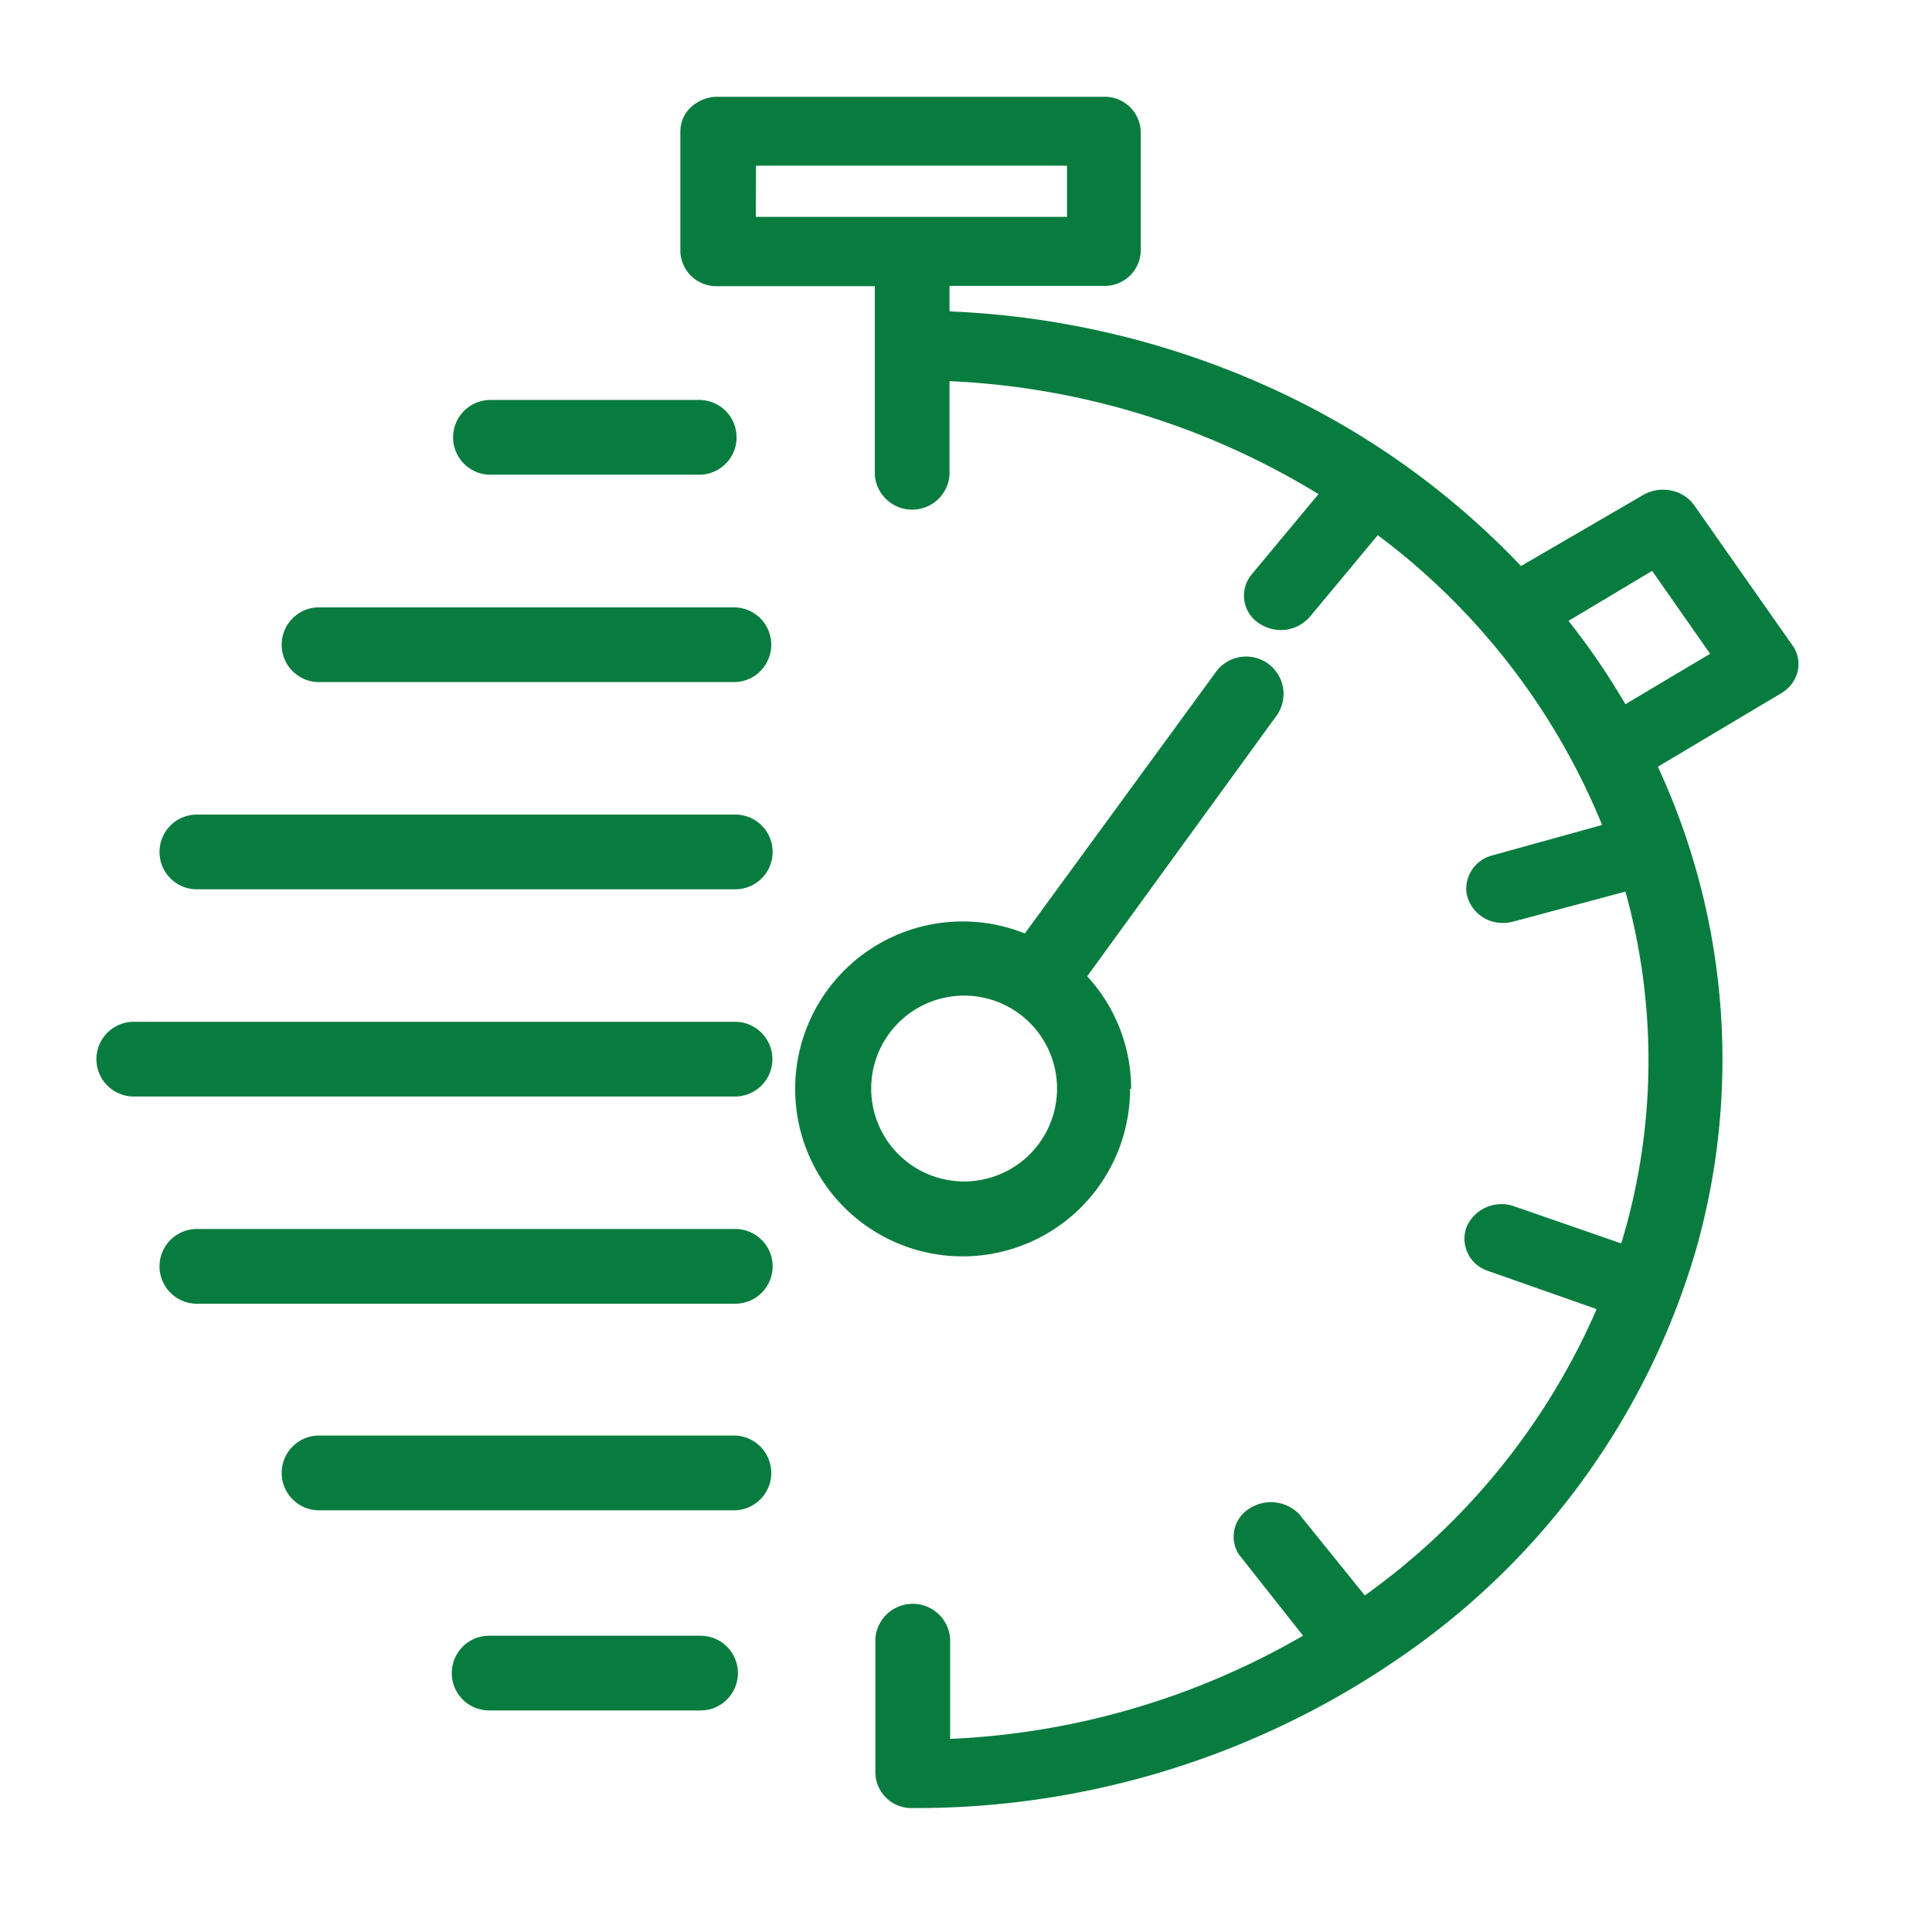 <svg xmlns="http://www.w3.org/2000/svg" width="40" height="40" viewBox="0 0 40 40">
  <g id="Group_252" data-name="Group 252" transform="translate(-434 -1093)">
    <rect id="Rectangle_127" data-name="Rectangle 127" width="40" height="40" transform="translate(434 1093)" fill="none"/>
    <g id="noun-urgent-1886135" transform="translate(320.47 1050.819)">
      <path id="Path_535" data-name="Path 535" d="M320.832,213.944a3.435,3.435,0,0,0-.91-2.329l3.9-5.368h0a.774.774,0,1,0-1.251-.91l-3.94,5.391a3.467,3.467,0,1,0,2.179,3.217Zm-5.382,0a1.924,1.924,0,1,1,.564,1.356,1.921,1.921,0,0,1-.564-1.356Z" transform="translate(-183.883 -149.221)" fill="#087c3e"/>
      <path id="Path_536" data-name="Path 536" d="M322.622,55.546l-2.034-2.9a.763.763,0,0,0-.487-.311.825.825,0,0,0-.582.1L317,53.9a16.647,16.647,0,0,0-5.332-3.755,17.815,17.815,0,0,0-6.5-1.517V48.1h3.185a.746.746,0,0,0,.774-.715V44.9a.746.746,0,0,0-.774-.715h-7.971a.807.807,0,0,0-.556.205.687.687,0,0,0-.231.51v2.491a.746.746,0,0,0,.773.715h3.253v3.913a.776.776,0,0,0,1.547,0V50.072a15.986,15.986,0,0,1,7.639,2.339l-1.383,1.662a.684.684,0,0,0,.141,1.006.841.841,0,0,0,.455.147.8.8,0,0,0,.614-.282l1.4-1.683h0a14.184,14.184,0,0,1,4.645,6l-2.275.631a.715.715,0,0,0-.532.784.756.756,0,0,0,.75.613.79.79,0,0,0,.223-.029l2.316-.619a13.012,13.012,0,0,1-.086,7.284l-2.243-.778a.79.79,0,0,0-.957.431.7.7,0,0,0,.416.907l2.275.8h0a14.282,14.282,0,0,1-4.8,5.928L312.4,73.521a.819.819,0,0,0-1.034-.1.681.681,0,0,0-.208.942l1.329,1.683h0a15.946,15.946,0,0,1-7.307,2.137V76.1a.776.776,0,0,0-1.547,0v2.8a.746.746,0,0,0,.773.715,17.648,17.648,0,0,0,10.247-3.227,15.472,15.472,0,0,0,5.974-8.348,14.414,14.414,0,0,0-.794-9.985l2.557-1.523h0a.719.719,0,0,0,.337-.45.671.671,0,0,0-.105-.539Zm-21.461-9.935H307.6v1.06h-6.442Zm18,11.15a14.766,14.766,0,0,0-1.178-1.725L319.715,54l1.2,1.717Z" transform="translate(-171.979)" fill="#087c3e"/>
      <path id="Path_537" data-name="Path 537" d="M220.026,128.07h-4.377a.774.774,0,0,0,0,1.547h4.377a.774.774,0,0,0,0-1.547Z" transform="translate(-91.992 -77.608)" fill="#087c3e"/>
      <path id="Path_538" data-name="Path 538" d="M220.026,471.86h-4.377a.773.773,0,1,0,0,1.547h4.377a.773.773,0,0,0,0-1.547Z" transform="translate(-91.992 -395.813)" fill="#087c3e"/>
      <path id="Path_539" data-name="Path 539" d="M171.768,414.4h-8.644a.774.774,0,0,0,0,1.547h8.644a.774.774,0,0,0,0-1.547Z" transform="translate(-43.016 -342.497)" fill="#087c3e"/>
      <path id="Path_540" data-name="Path 540" d="M143.471,357.28H132.324a.773.773,0,0,0,0,1.547h11.147a.773.773,0,1,0,0-1.547Z" transform="translate(-14.718 -289.654)" fill="#087c3e"/>
      <path id="Path_541" data-name="Path 541" d="M171.768,185.41h-8.644a.774.774,0,0,0,0,1.547h8.644a.774.774,0,0,0,0-1.547Z" transform="translate(-43.016 -130.654)" fill="#087c3e"/>
      <path id="Path_542" data-name="Path 542" d="M143.471,242.7H132.324a.773.773,0,0,0,0,1.547h11.147a.773.773,0,1,0,0-1.547Z" transform="translate(-14.718 -183.654)" fill="#087c3e"/>
      <path id="Path_543" data-name="Path 543" d="M128.752,299.99H116.3a.773.773,0,1,0,0,1.547h12.448a.773.773,0,1,0,0-1.547Z" transform="translate(0 -236.654)" fill="#087c3e"/>
    </g>
  </g>
</svg>
